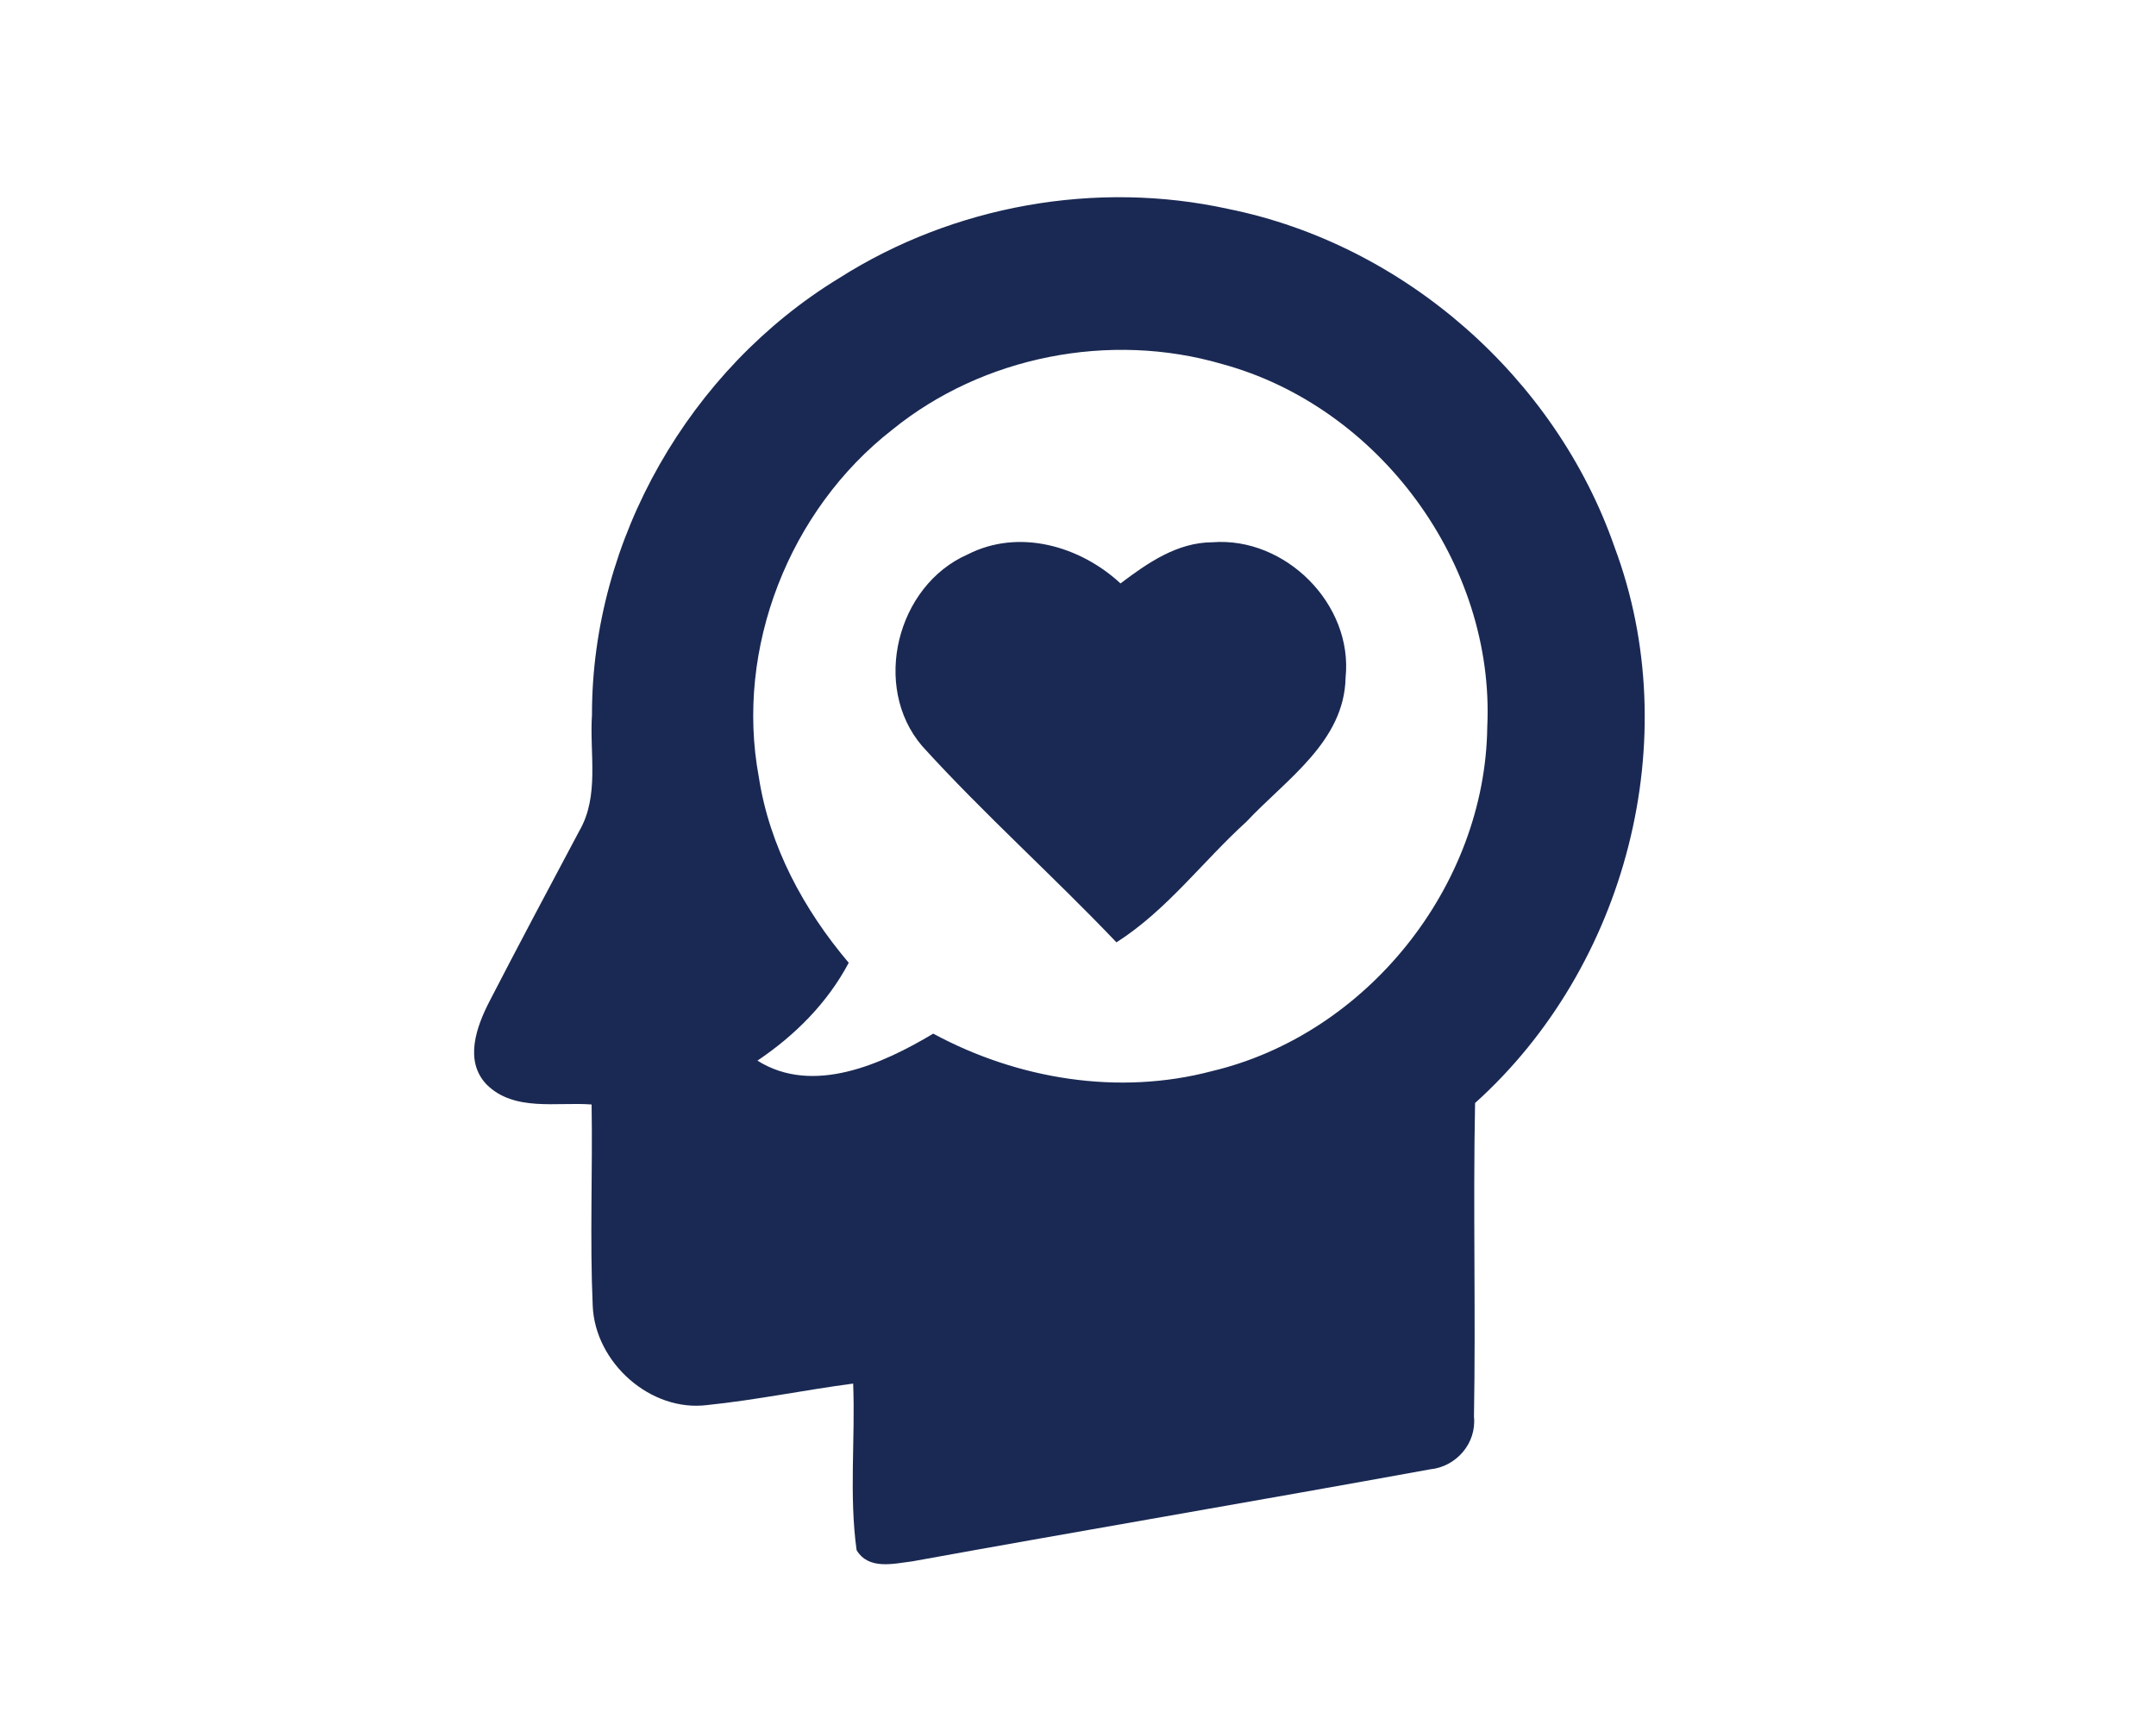 <?xml version="1.0" encoding="UTF-8" ?>
<!DOCTYPE svg PUBLIC "-//W3C//DTD SVG 1.1//EN" "http://www.w3.org/Graphics/SVG/1.1/DTD/svg11.dtd">
<svg width="50px" height="40px" viewBox="0 0 150 140" version="1.1" xmlns="http://www.w3.org/2000/svg">
<g id="#1a2953ff">
<path fill="#1a2953" opacity="1.00" d=" M 55.63 22.56 C 64.90 16.67 76.48 14.60 87.21 16.96 C 101.49 19.85 113.77 30.66 118.55 44.40 C 124.37 59.94 119.52 78.47 107.23 89.52 C 107.06 98.00 107.29 106.50 107.14 114.98 C 107.36 117.14 105.70 119.04 103.58 119.25 C 89.58 121.80 75.55 124.18 61.54 126.72 C 60.01 126.91 58.00 127.43 57.03 125.81 C 56.41 121.34 56.93 116.79 56.75 112.29 C 52.81 112.81 48.90 113.62 44.93 114.03 C 40.30 114.63 35.79 110.58 35.61 105.97 C 35.37 100.53 35.61 95.08 35.52 89.64 C 32.69 89.42 29.23 90.25 26.99 88.01 C 25.16 86.09 26.18 83.31 27.23 81.27 C 29.62 76.64 32.07 72.04 34.52 67.44 C 36.18 64.58 35.34 61.16 35.55 58.02 C 35.53 43.77 43.49 29.95 55.63 22.56 M 59.92 34.88 C 51.57 41.38 47.15 52.61 49.09 63.05 C 49.95 68.68 52.74 73.83 56.39 78.14 C 54.66 81.40 52.03 84.03 48.98 86.08 C 53.49 88.92 59.13 86.35 63.25 83.89 C 70.10 87.59 78.29 88.94 85.88 86.93 C 98.45 83.94 108.06 71.91 108.22 59.00 C 108.85 45.76 99.44 33.00 86.68 29.54 C 77.59 26.89 67.28 28.90 59.92 34.88 Z" />
<path fill="#1a2953" opacity="1.00" d=" M 66.04 45.00 C 70.20 42.87 75.17 44.31 78.45 47.35 C 80.64 45.70 83.04 44.02 85.91 44.01 C 91.83 43.55 97.34 49.04 96.72 54.99 C 96.62 60.20 91.88 63.26 88.67 66.69 C 85.12 69.91 82.21 73.88 78.12 76.48 C 72.97 71.07 67.37 66.08 62.35 60.55 C 58.23 55.73 60.29 47.52 66.04 45.00 Z" />
</g>
</svg>
